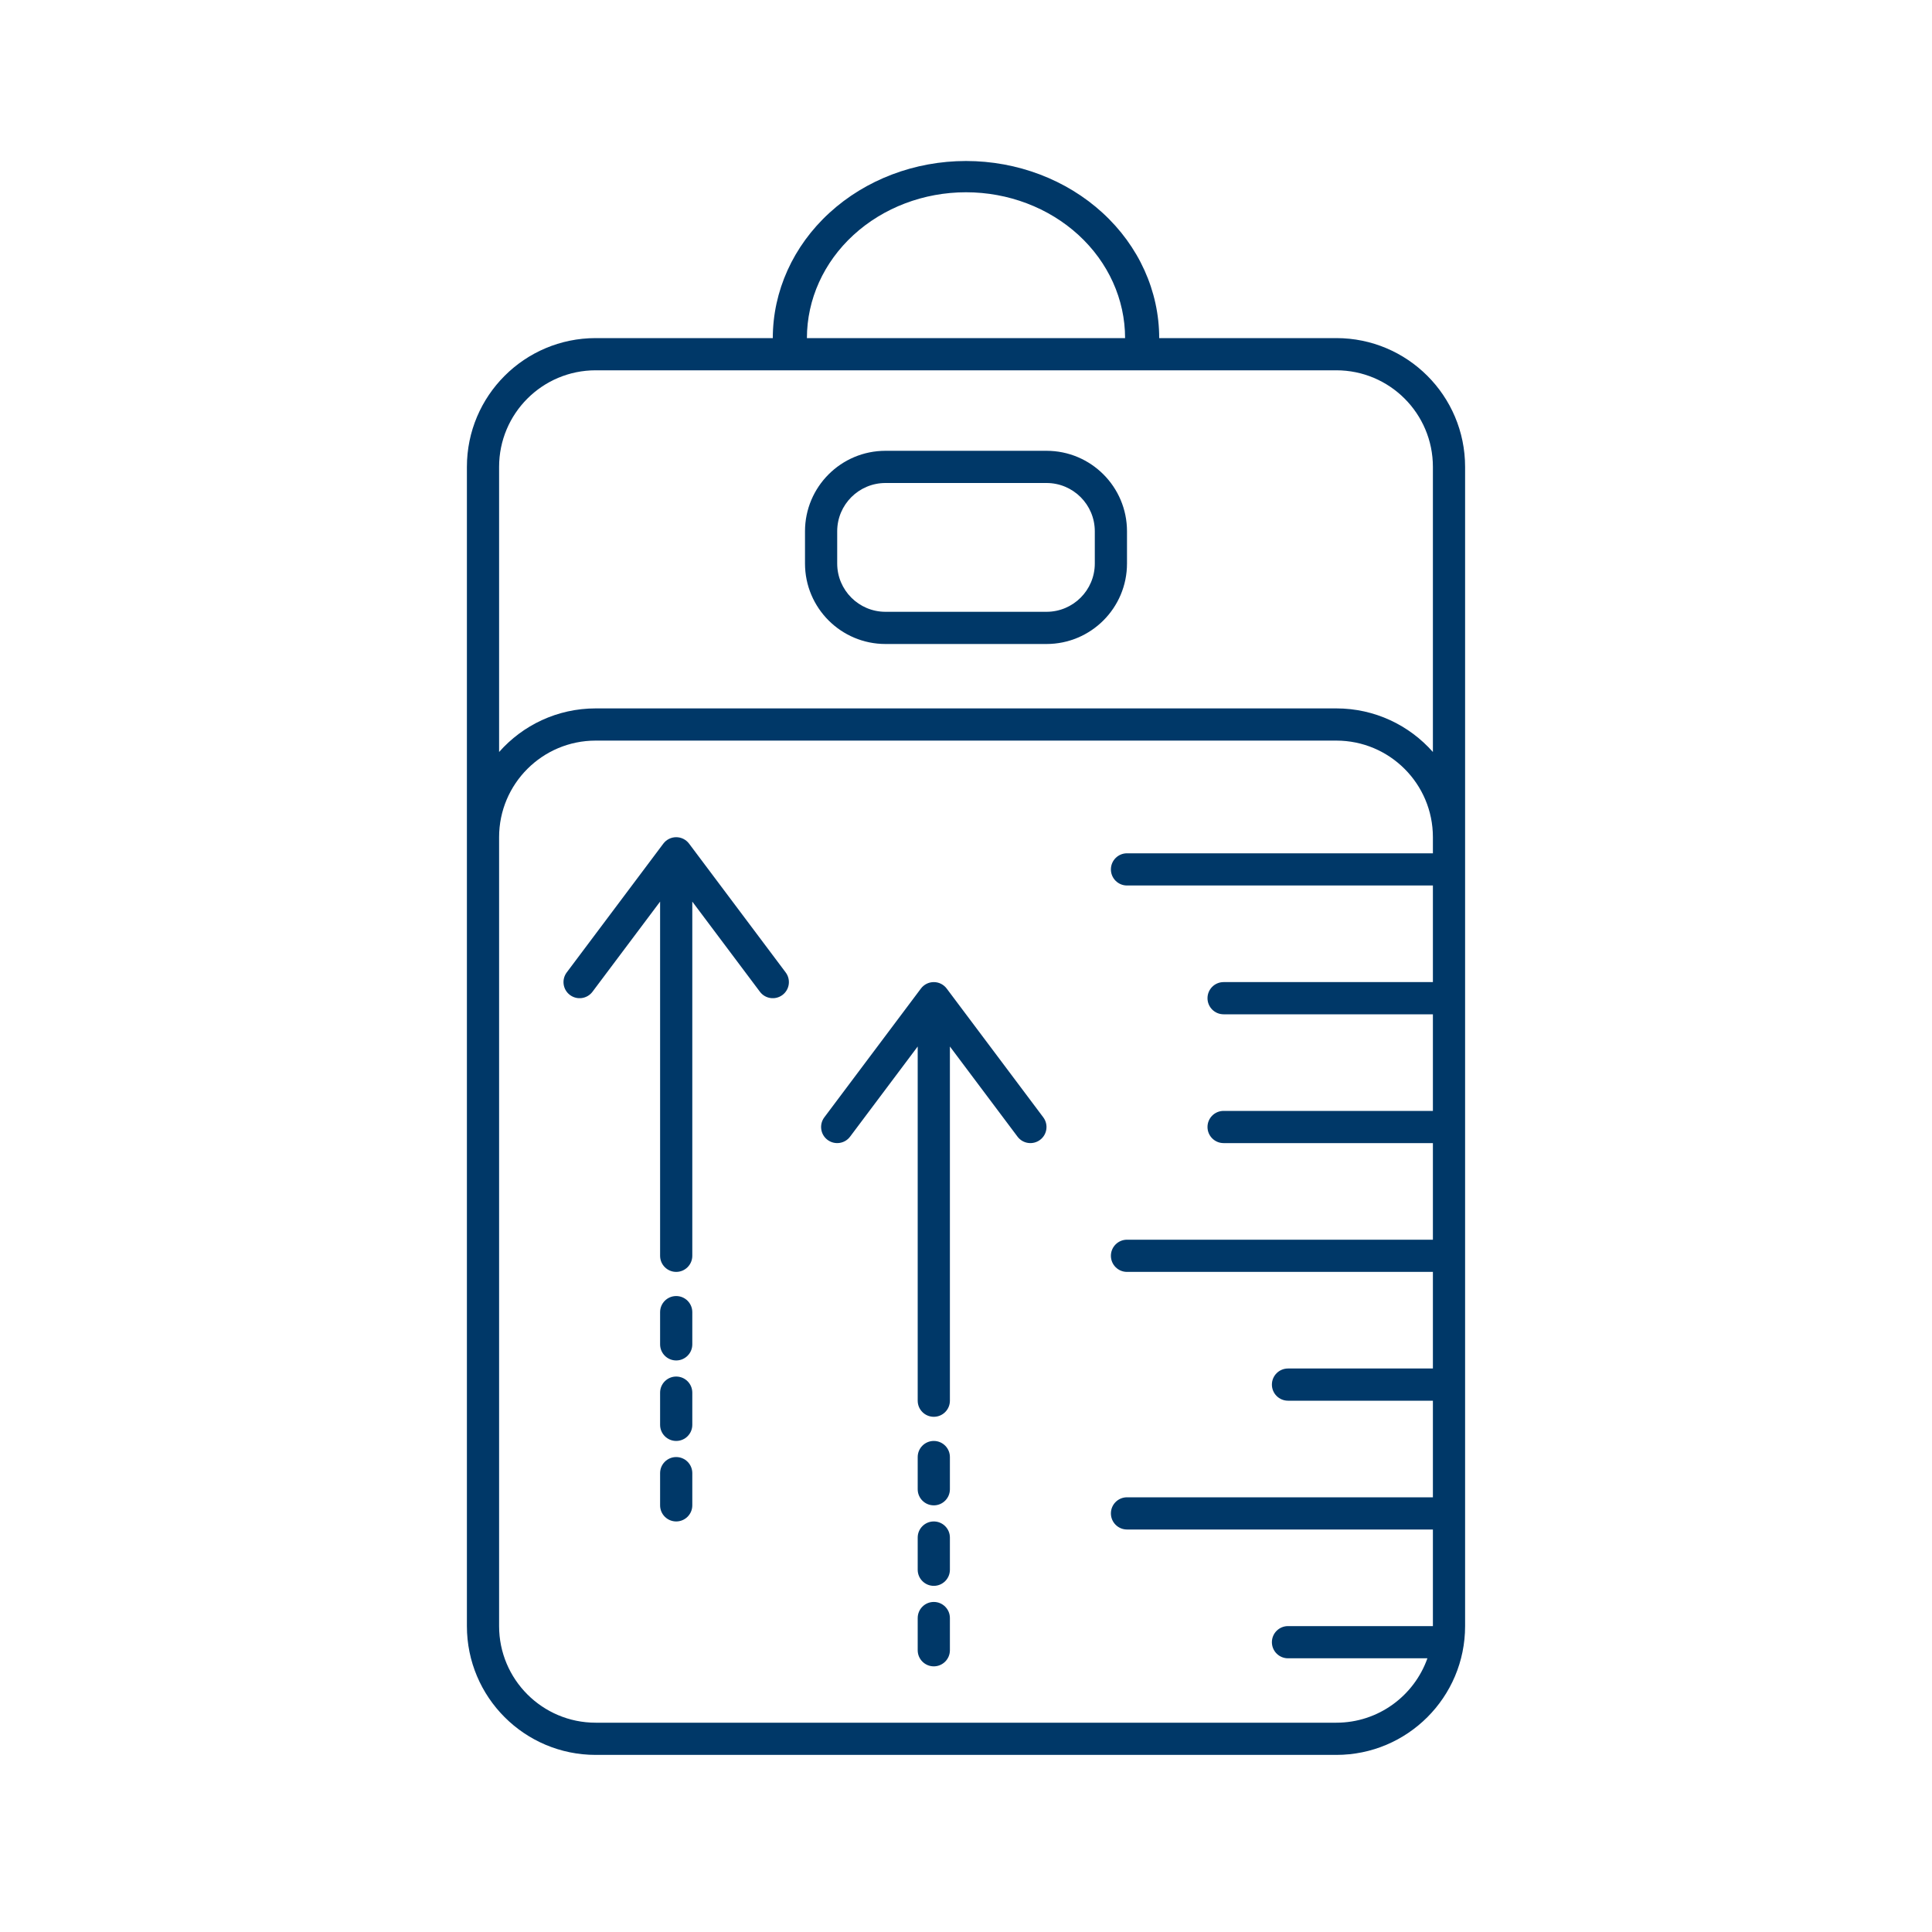 <?xml version="1.0" encoding="UTF-8"?>
<svg xmlns="http://www.w3.org/2000/svg" width="120" height="120" viewBox="0 0 120 120" fill="none">
  <path fill-rule="evenodd" clip-rule="evenodd" d="M48 21C48 18.083 49.264 15.285 51.515 13.222C53.765 11.159 56.817 10 60 10C63.183 10 66.235 11.159 68.485 13.222C70.736 15.285 72 18.083 72 21L69.881 21C69.881 18.598 68.84 16.294 66.987 14.595C65.134 12.897 62.621 11.942 60 11.942C57.379 11.942 54.866 12.897 53.013 14.595C51.16 16.294 50.119 18.598 50.119 21L83 21C87.418 21 91 24.582 91 29V52V87V101C91 105.418 87.418 109 83 109H37C32.582 109 29 105.418 29 101V87V52V29C29 24.582 32.582 21 37 21L48 21ZM89 29V46.708C87.534 45.047 85.389 44 83 44H37C34.611 44 32.466 45.047 31 46.708V29C31 25.686 33.686 23 37 23H83C86.314 23 89 25.686 89 29ZM31 87V52C31 48.686 33.686 46 37 46H83C86.314 46 89 48.686 89 52V53H70C69.448 53 69 53.448 69 54C69 54.552 69.448 55 70 55H89V61H76C75.448 61 75 61.448 75 62C75 62.552 75.448 63 76 63H89V69H76C75.448 69 75 69.448 75 70C75 70.552 75.448 71 76 71H89V77H70C69.448 77 69 77.448 69 78C69 78.552 69.448 79 70 79H89V85H80C79.448 85 79 85.448 79 86C79 86.552 79.448 87 80 87H89V93H70C69.448 93 69 93.448 69 94C69 94.552 69.448 95 70 95H89V101H80C79.448 101 79 101.448 79 102C79 102.552 79.448 103 80 103H88.659C87.835 105.33 85.612 107 83 107H37C33.686 107 31 104.314 31 101V87ZM55 28C52.239 28 50 30.239 50 33V35C50 37.761 52.239 40 55 40H65C67.761 40 70 37.761 70 35V33C70 30.239 67.761 28 65 28H55ZM52 33C52 31.343 53.343 30 55 30H65C66.657 30 68 31.343 68 33V35C68 36.657 66.657 38 65 38H55C53.343 38 52 36.657 52 35V33ZM42 90.5C42.552 90.5 43 90.948 43 91.5V93.5C43 94.052 42.552 94.5 42 94.5C41.448 94.5 41 94.052 41 93.5V91.5C41 90.948 41.448 90.5 42 90.5ZM59 100.5C59 99.948 58.552 99.5 58 99.5C57.448 99.5 57 99.948 57 100.5V102.5C57 103.052 57.448 103.5 58 103.5C58.552 103.5 59 103.052 59 102.5V100.5ZM42 85.5C42.552 85.5 43 85.948 43 86.5V88.5C43 89.052 42.552 89.5 42 89.5C41.448 89.5 41 89.052 41 88.5V86.5C41 85.948 41.448 85.5 42 85.5ZM59 95.5C59 94.948 58.552 94.5 58 94.5C57.448 94.5 57 94.948 57 95.5V97.5C57 98.052 57.448 98.5 58 98.5C58.552 98.5 59 98.052 59 97.5V95.5ZM42 80.5C42.552 80.5 43 80.948 43 81.5V83.5C43 84.052 42.552 84.5 42 84.5C41.448 84.5 41 84.052 41 83.5V81.5C41 80.948 41.448 80.5 42 80.5ZM59 90.5C59 89.948 58.552 89.5 58 89.5C57.448 89.5 57 89.948 57 90.5V92.5C57 93.052 57.448 93.5 58 93.5C58.552 93.5 59 93.052 59 92.5V90.5ZM36.8 61.6L41 56V78C41 78.552 41.448 79 42 79C42.552 79 43 78.552 43 78V56L47.2 61.6C47.531 62.042 48.158 62.131 48.6 61.8C49.042 61.469 49.131 60.842 48.8 60.4L42.8 52.4C42.611 52.148 42.315 52 42 52C41.685 52 41.389 52.148 41.2 52.4L35.2 60.4C34.869 60.842 34.958 61.469 35.4 61.8C35.842 62.131 36.469 62.042 36.8 61.6ZM57 65L52.8 70.6C52.469 71.042 51.842 71.131 51.4 70.8C50.958 70.469 50.869 69.842 51.2 69.4L57.2 61.4C57.389 61.148 57.685 61 58 61C58.315 61 58.611 61.148 58.8 61.4L64.8 69.4C65.131 69.842 65.042 70.469 64.6 70.8C64.158 71.131 63.531 71.042 63.2 70.6L59 65V87C59 87.552 58.552 88 58 88C57.448 88 57 87.552 57 87V65Z" fill="#003868"></path>
</svg>
